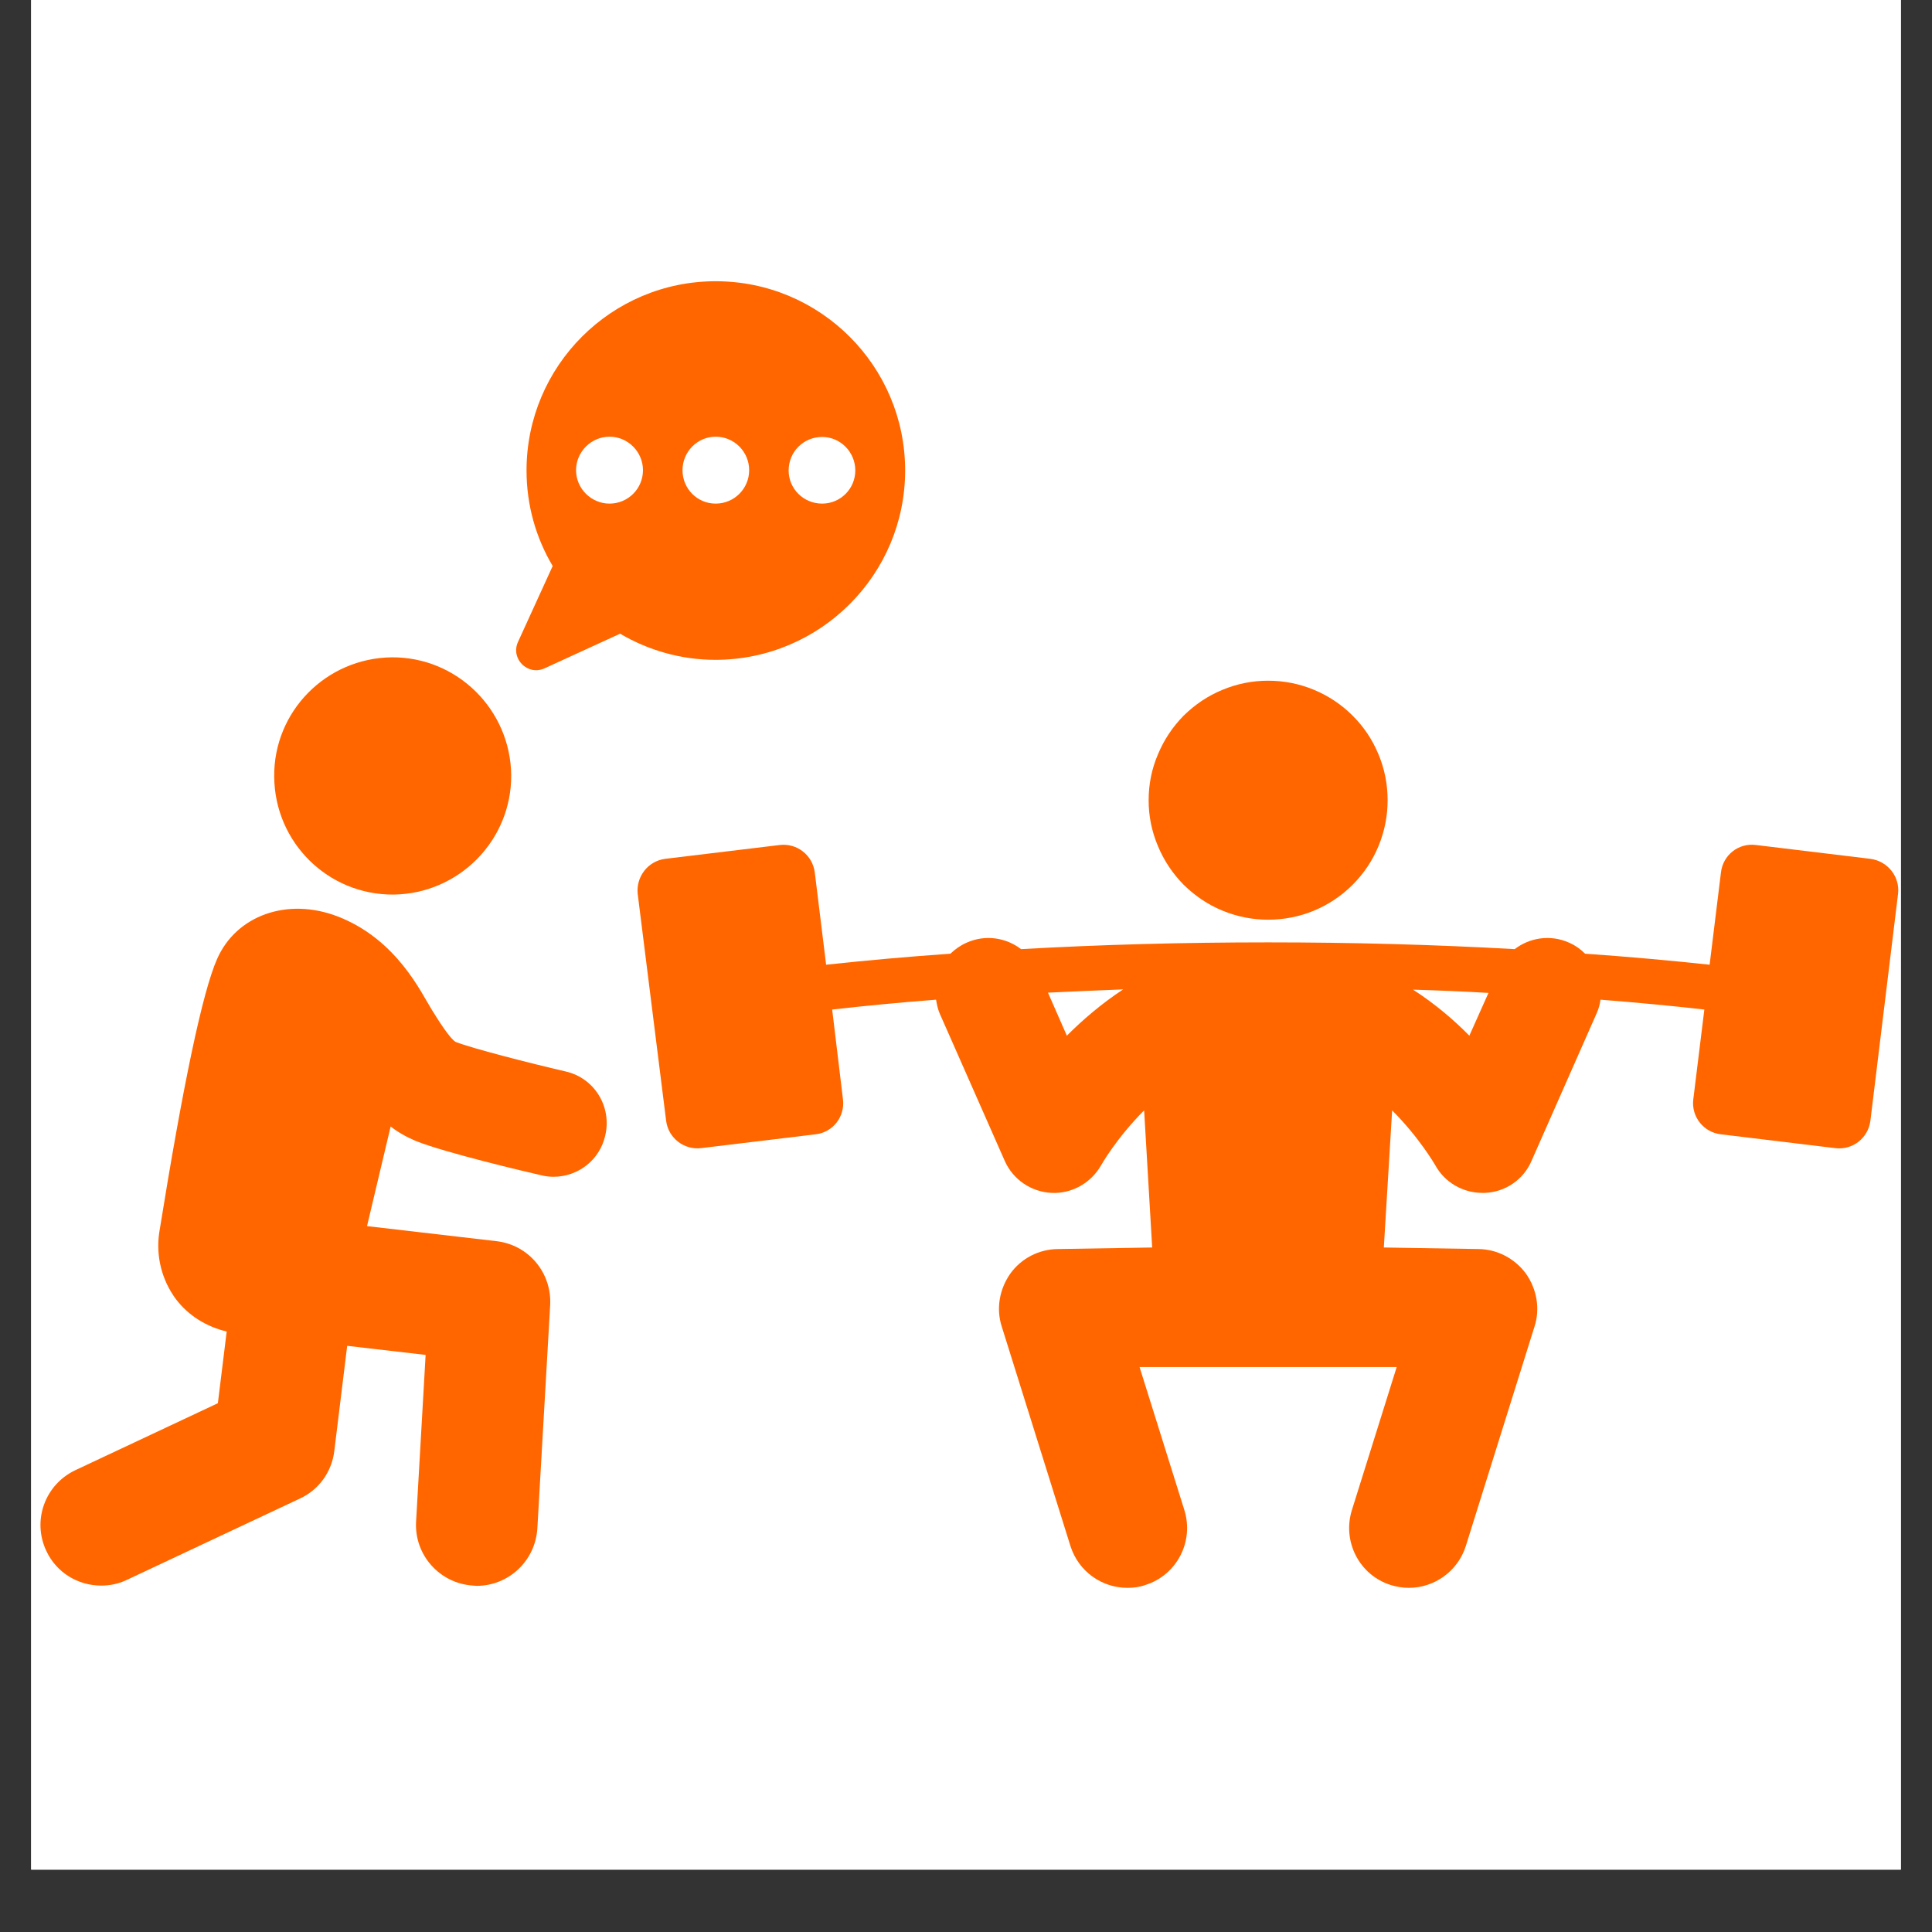 <svg xmlns="http://www.w3.org/2000/svg" xmlns:xlink="http://www.w3.org/1999/xlink" width="40" zoomAndPan="magnify" viewBox="0 0 30 30" height="40" preserveAspectRatio="xMidYMid meet" version="1.2"><rect x="0" y="0" width="30" height="30" fill="#333333" stroke="none"/><defs><clipPath id="bbbe30a229"><path d="M 0.484 0 L 29.516 0 L 29.516 29.031 L 0.484 29.031 Z M 0.484 0 "/></clipPath><clipPath id="bf8ef24536"><path d="M 0.484 14 L 10 14 L 10 24.691 L 0.484 24.691 Z M 0.484 14 "/></clipPath><clipPath id="188d0a3784"><path d="M 9 13 L 29.516 13 L 29.516 24.691 L 9 24.691 Z M 9 13 "/></clipPath><clipPath id="65f96e6cd6"><path d="M 8 4.367 L 15 4.367 L 15 11 L 8 11 Z M 8 4.367 "/></clipPath></defs><g id="e77e768eb6"><g clip-rule="nonzero" clip-path="url(#bbbe30a229)"><path style=" stroke:none;fill-rule:nonzero;fill:#ffffff;fill-opacity:1;" d="M 0.484 0 L 29.516 0 L 29.516 29.031 L 0.484 29.031 Z M 0.484 0 "/><path style=" stroke:none;fill-rule:nonzero;fill:#ffffff;fill-opacity:1;" d="M 0.484 0 L 29.516 0 L 29.516 29.031 L 0.484 29.031 Z M 0.484 0 "/></g><g clip-rule="nonzero" clip-path="url(#bf8ef24536)"><path style=" stroke:none;fill-rule:nonzero;fill:#ff6600;fill-opacity:1;" d="M 8.781 16.637 C 8.223 16.508 7.324 16.277 7.078 16.18 C 6.992 16.137 6.809 15.848 6.703 15.676 C 6.543 15.422 6.164 14.586 5.242 14.23 C 4.461 13.93 3.668 14.215 3.371 14.891 C 3.145 15.402 2.844 16.832 2.473 19.137 C 2.418 19.504 2.512 19.879 2.734 20.176 C 2.93 20.434 3.211 20.602 3.52 20.676 L 3.383 21.789 L 1.172 22.828 C 0.699 23.051 0.496 23.609 0.719 24.082 C 0.879 24.426 1.219 24.621 1.57 24.621 C 1.707 24.621 1.844 24.594 1.973 24.531 L 4.656 23.27 C 4.953 23.133 5.152 22.855 5.191 22.531 L 5.391 20.898 L 6.609 21.039 L 6.461 23.625 C 6.43 24.145 6.828 24.59 7.348 24.621 C 7.363 24.621 7.383 24.625 7.402 24.625 C 7.898 24.625 8.312 24.238 8.344 23.734 L 8.543 20.266 C 8.57 19.766 8.211 19.332 7.711 19.273 L 5.699 19.039 L 6.066 17.492 C 6.18 17.582 6.312 17.656 6.461 17.719 C 6.922 17.902 8.164 18.195 8.406 18.25 C 8.469 18.266 8.535 18.273 8.594 18.273 C 8.973 18.273 9.312 18.016 9.398 17.633 C 9.504 17.184 9.23 16.738 8.781 16.637 Z M 8.781 16.637 "/></g><path style=" stroke:none;fill-rule:nonzero;fill:#ff6600;fill-opacity:1;" d="M 6.109 13.891 C 7.129 13.879 7.945 13.047 7.938 12.035 C 7.926 11.016 7.094 10.199 6.082 10.207 C 5.062 10.219 4.246 11.051 4.258 12.062 C 4.266 13.082 5.094 13.898 6.109 13.891 Z M 6.109 13.891 "/><g clip-rule="nonzero" clip-path="url(#188d0a3784)"><path style=" stroke:none;fill-rule:nonzero;fill:#ff6600;fill-opacity:1;" d="M 29.043 13.336 L 27.266 13.121 C 26.996 13.086 26.754 13.277 26.723 13.547 L 26.547 14.98 C 25.926 14.914 25.281 14.855 24.613 14.809 C 24.543 14.738 24.461 14.68 24.363 14.637 C 24.074 14.508 23.754 14.559 23.52 14.738 C 22.281 14.668 20.992 14.633 19.688 14.633 C 18.383 14.633 17.09 14.668 15.855 14.738 C 15.621 14.559 15.301 14.508 15.012 14.637 C 14.914 14.68 14.832 14.738 14.758 14.809 C 14.094 14.855 13.445 14.914 12.828 14.98 L 12.652 13.547 C 12.617 13.277 12.375 13.09 12.109 13.121 L 10.328 13.336 C 10.062 13.371 9.875 13.613 9.902 13.879 L 10.344 17.406 C 10.379 17.672 10.621 17.859 10.887 17.828 L 12.668 17.613 C 12.934 17.582 13.121 17.34 13.09 17.074 L 12.922 15.676 C 13.441 15.617 13.98 15.566 14.535 15.523 C 14.547 15.594 14.562 15.668 14.59 15.734 L 15.602 18.027 C 15.73 18.316 16.012 18.508 16.328 18.523 C 16.641 18.539 16.941 18.371 17.098 18.094 C 17.102 18.086 17.34 17.668 17.766 17.242 L 17.891 19.371 L 16.426 19.395 C 16.133 19.398 15.859 19.539 15.688 19.777 C 15.52 20.016 15.465 20.32 15.555 20.598 L 16.621 24.004 C 16.746 24.402 17.109 24.656 17.508 24.656 C 17.598 24.656 17.691 24.645 17.781 24.613 C 18.273 24.461 18.543 23.938 18.391 23.449 L 17.695 21.227 L 21.688 21.227 L 20.992 23.449 C 20.84 23.938 21.109 24.461 21.598 24.613 C 21.691 24.641 21.785 24.656 21.875 24.656 C 22.27 24.656 22.637 24.402 22.762 24.004 L 23.828 20.598 C 23.918 20.32 23.863 20.016 23.695 19.777 C 23.523 19.543 23.25 19.398 22.957 19.395 L 21.488 19.371 L 21.617 17.242 C 22.043 17.668 22.281 18.086 22.285 18.09 C 22.43 18.359 22.715 18.523 23.016 18.523 C 23.031 18.523 23.043 18.523 23.055 18.523 C 23.371 18.512 23.656 18.32 23.781 18.027 L 24.793 15.734 C 24.824 15.664 24.844 15.594 24.852 15.523 C 25.402 15.566 25.945 15.617 26.465 15.676 L 26.293 17.074 C 26.262 17.34 26.453 17.582 26.719 17.613 L 28.496 17.828 C 28.766 17.863 29.008 17.672 29.043 17.406 L 29.473 13.879 C 29.504 13.613 29.312 13.371 29.043 13.336 Z M 16.566 16.082 L 16.273 15.414 C 16.66 15.395 17.047 15.379 17.441 15.363 C 17.102 15.586 16.812 15.836 16.566 16.082 Z M 22.816 16.082 C 22.574 15.836 22.281 15.586 21.941 15.367 C 22.336 15.379 22.727 15.395 23.113 15.418 Z M 22.816 16.082 "/></g><path style=" stroke:none;fill-rule:nonzero;fill:#ff6600;fill-opacity:1;" d="M 21.547 12.426 C 21.547 12.672 21.5 12.906 21.406 13.137 C 21.312 13.363 21.18 13.562 21.004 13.738 C 20.832 13.91 20.629 14.047 20.402 14.141 C 20.176 14.234 19.938 14.281 19.691 14.281 C 19.445 14.281 19.211 14.234 18.984 14.141 C 18.754 14.047 18.555 13.91 18.379 13.738 C 18.207 13.562 18.074 13.363 17.98 13.137 C 17.883 12.906 17.836 12.672 17.836 12.426 C 17.836 12.18 17.883 11.941 17.98 11.715 C 18.074 11.488 18.207 11.289 18.379 11.113 C 18.555 10.941 18.754 10.805 18.984 10.711 C 19.211 10.617 19.445 10.57 19.691 10.57 C 19.938 10.57 20.176 10.617 20.402 10.711 C 20.629 10.805 20.832 10.941 21.004 11.113 C 21.18 11.289 21.312 11.488 21.406 11.715 C 21.5 11.941 21.547 12.18 21.547 12.426 Z M 21.547 12.426 "/><g clip-rule="nonzero" clip-path="url(#65f96e6cd6)"><path style=" stroke:none;fill-rule:nonzero;fill:#ff6600;fill-opacity:1;" d="M 14.055 7.305 C 14.055 5.684 12.738 4.367 11.113 4.367 C 9.492 4.367 8.176 5.684 8.176 7.305 C 8.176 7.848 8.324 8.355 8.582 8.789 L 8.043 9.969 C 7.926 10.227 8.191 10.496 8.453 10.379 L 9.629 9.84 C 10.066 10.098 10.574 10.246 11.113 10.246 C 12.738 10.242 14.055 8.926 14.055 7.305 Z M 12.766 6.785 C 13.051 6.785 13.281 7.02 13.281 7.305 C 13.281 7.59 13.051 7.82 12.766 7.82 C 12.477 7.82 12.246 7.59 12.246 7.305 C 12.246 7.016 12.477 6.785 12.766 6.785 Z M 9.465 7.82 C 9.18 7.82 8.945 7.586 8.945 7.301 C 8.945 7.016 9.18 6.781 9.465 6.781 C 9.75 6.781 9.984 7.016 9.984 7.301 C 9.984 7.59 9.75 7.82 9.465 7.82 Z M 10.598 7.301 C 10.598 7.016 10.828 6.781 11.113 6.781 C 11.402 6.781 11.633 7.016 11.633 7.301 C 11.633 7.586 11.402 7.82 11.113 7.82 C 10.828 7.82 10.598 7.59 10.598 7.301 Z M 10.598 7.301 "/></g></g></svg>